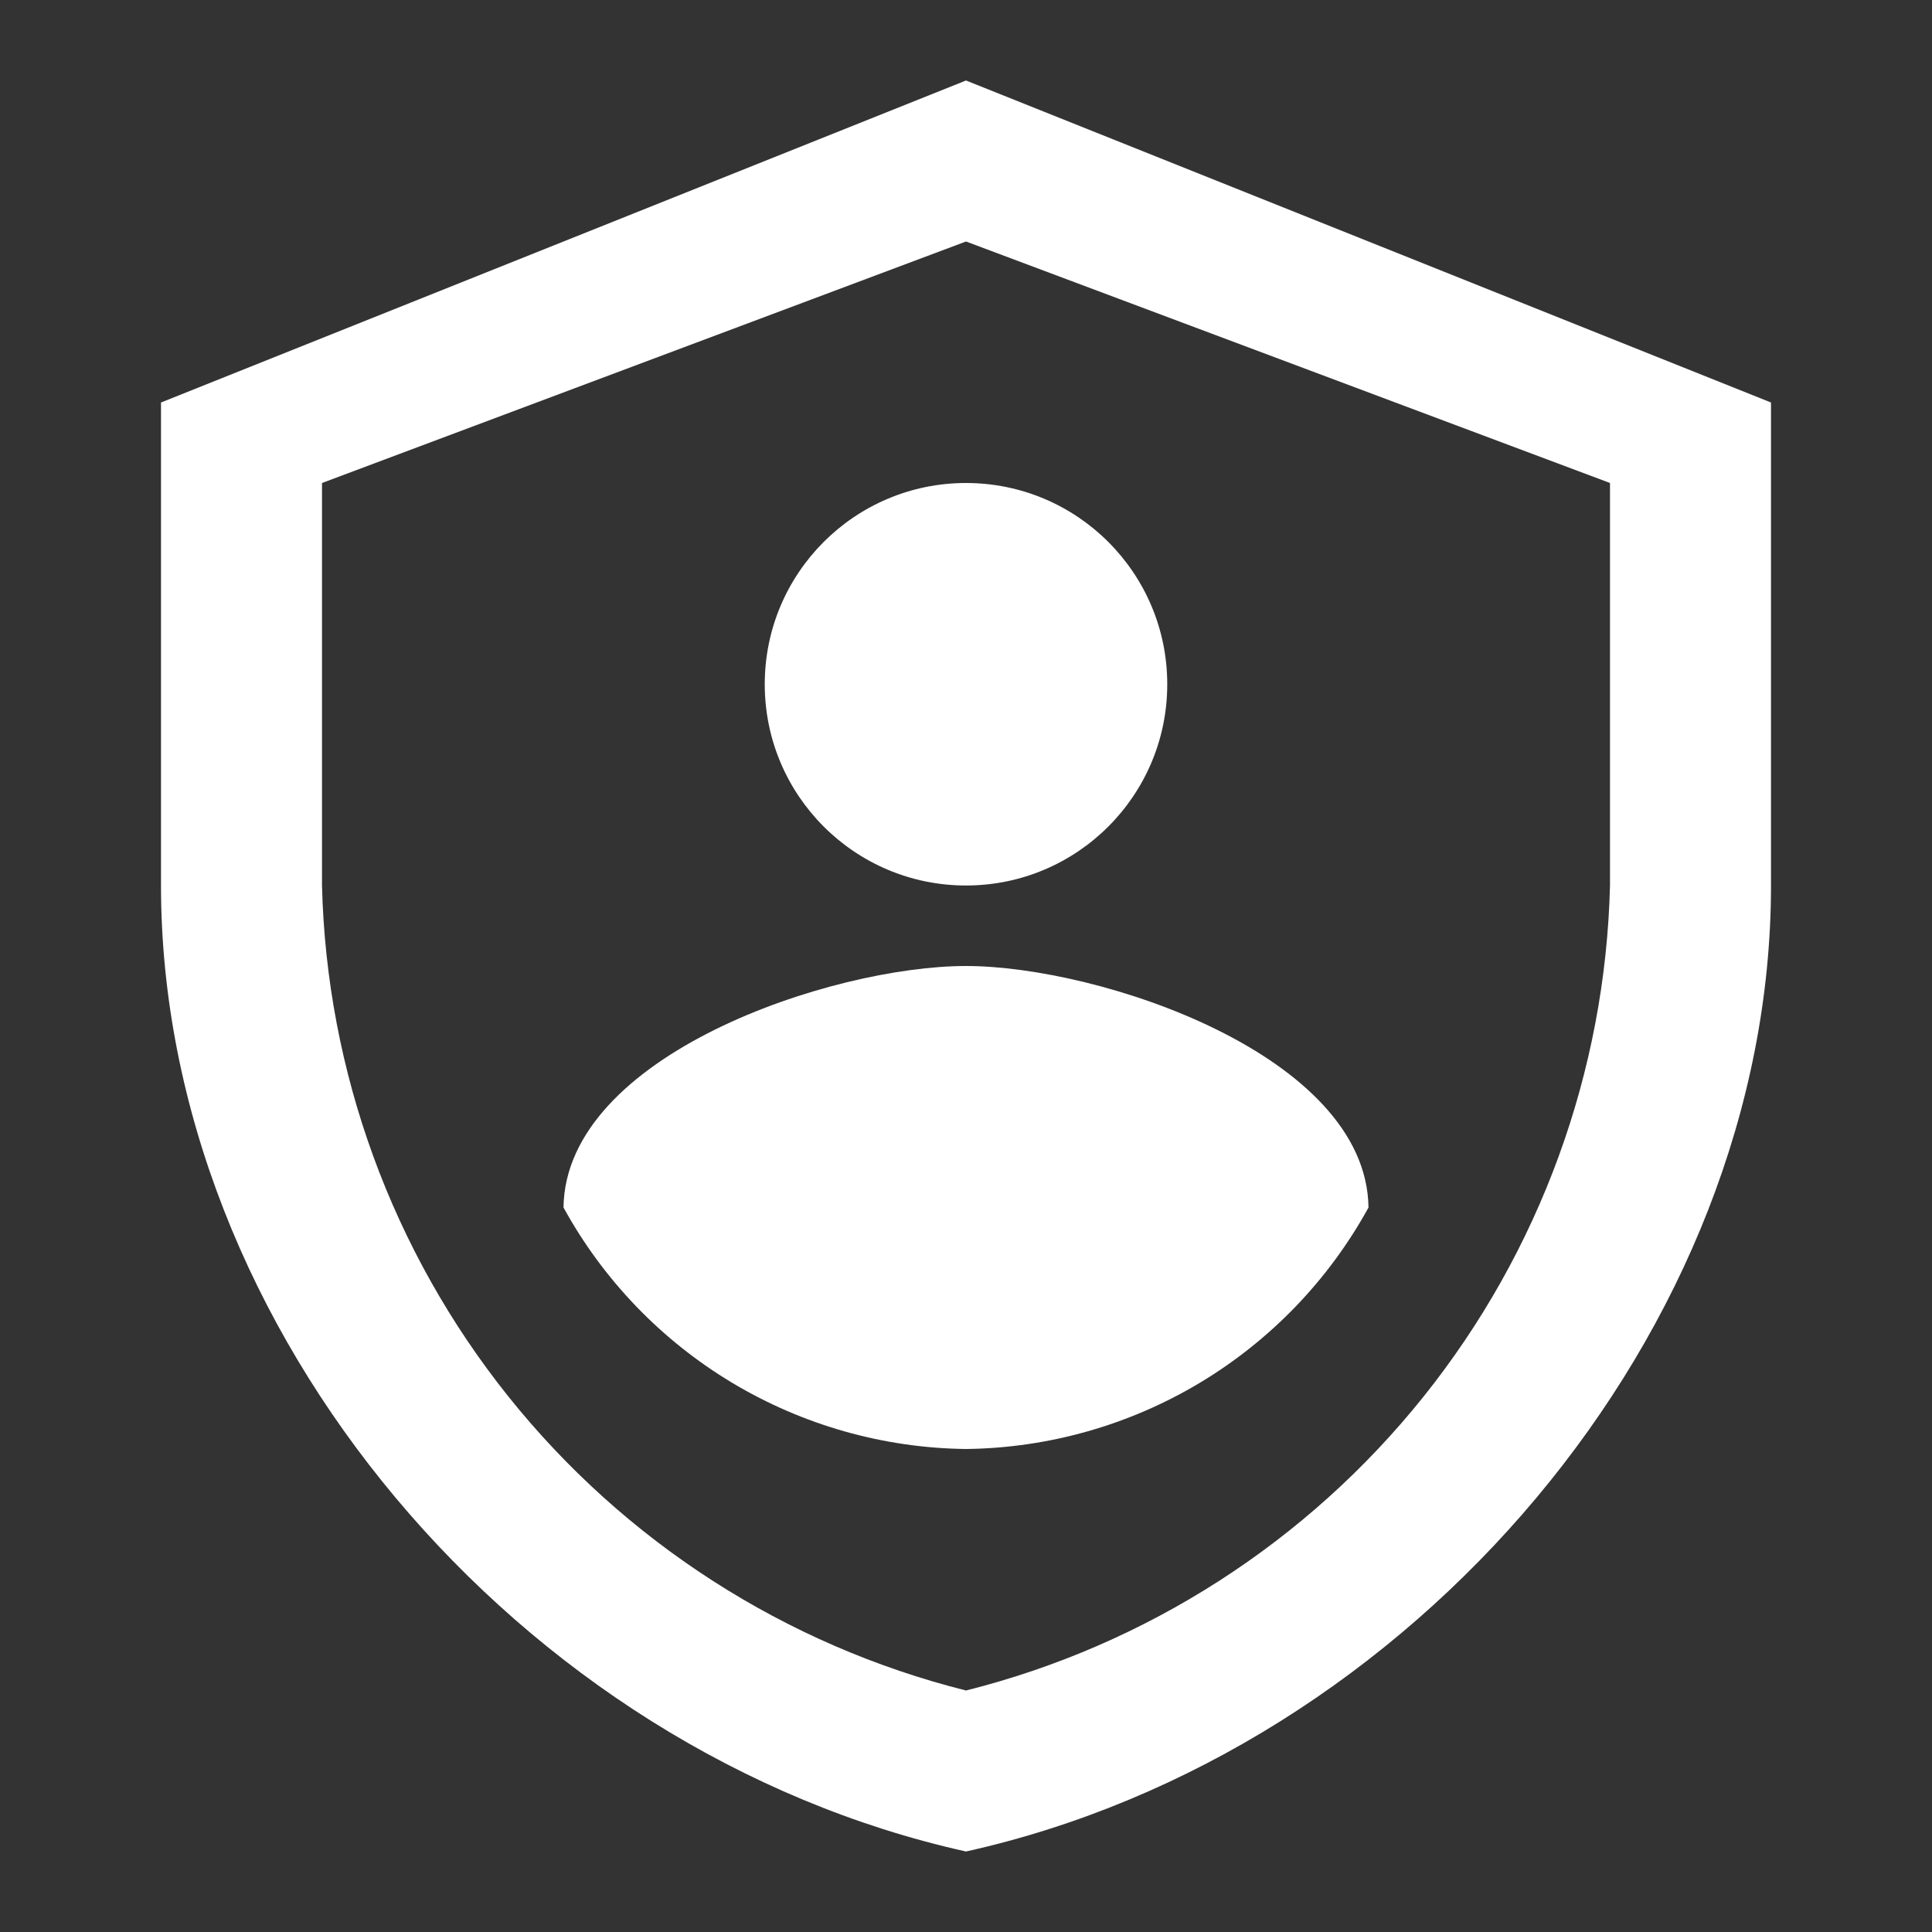 <svg width="90" height="90" viewBox="0 0 90 90" fill="none" xmlns="http://www.w3.org/2000/svg">
<rect x="0" y="0" width="90" height="90" fill="#333333" stroke="none"/>
<path d="M45 86.25C24.161 81.619 7.5 61.958 7.5 41.25V18.75L45 3.75L82.5 18.75V41.25C82.5 61.965 65.839 81.619 45 86.25ZM15 22.5V41.25C15.214 49.92 18.264 58.282 23.682 65.055C29.1 71.827 36.588 76.638 45 78.75C53.412 76.638 60.9 71.827 66.318 65.055C71.736 58.282 74.786 49.92 75 41.25V22.5L45 11.25L15 22.5Z" fill="white"/>
<path d="M45 41.25C50.178 41.25 54.375 37.053 54.375 31.875C54.375 26.697 50.178 22.5 45 22.5C39.822 22.5 35.625 26.697 35.625 31.875C35.625 37.053 39.822 41.25 45 41.25Z" fill="white"/>
<path d="M26.25 56.25C28.098 59.619 30.808 62.436 34.102 64.413C37.397 66.389 41.158 67.455 45 67.5C48.842 67.455 52.603 66.389 55.898 64.413C59.192 62.436 61.902 59.619 63.75 56.25C63.656 49.14 51.218 45 45 45C38.749 45 26.344 49.14 26.25 56.25Z" fill="white"/>
</svg>
